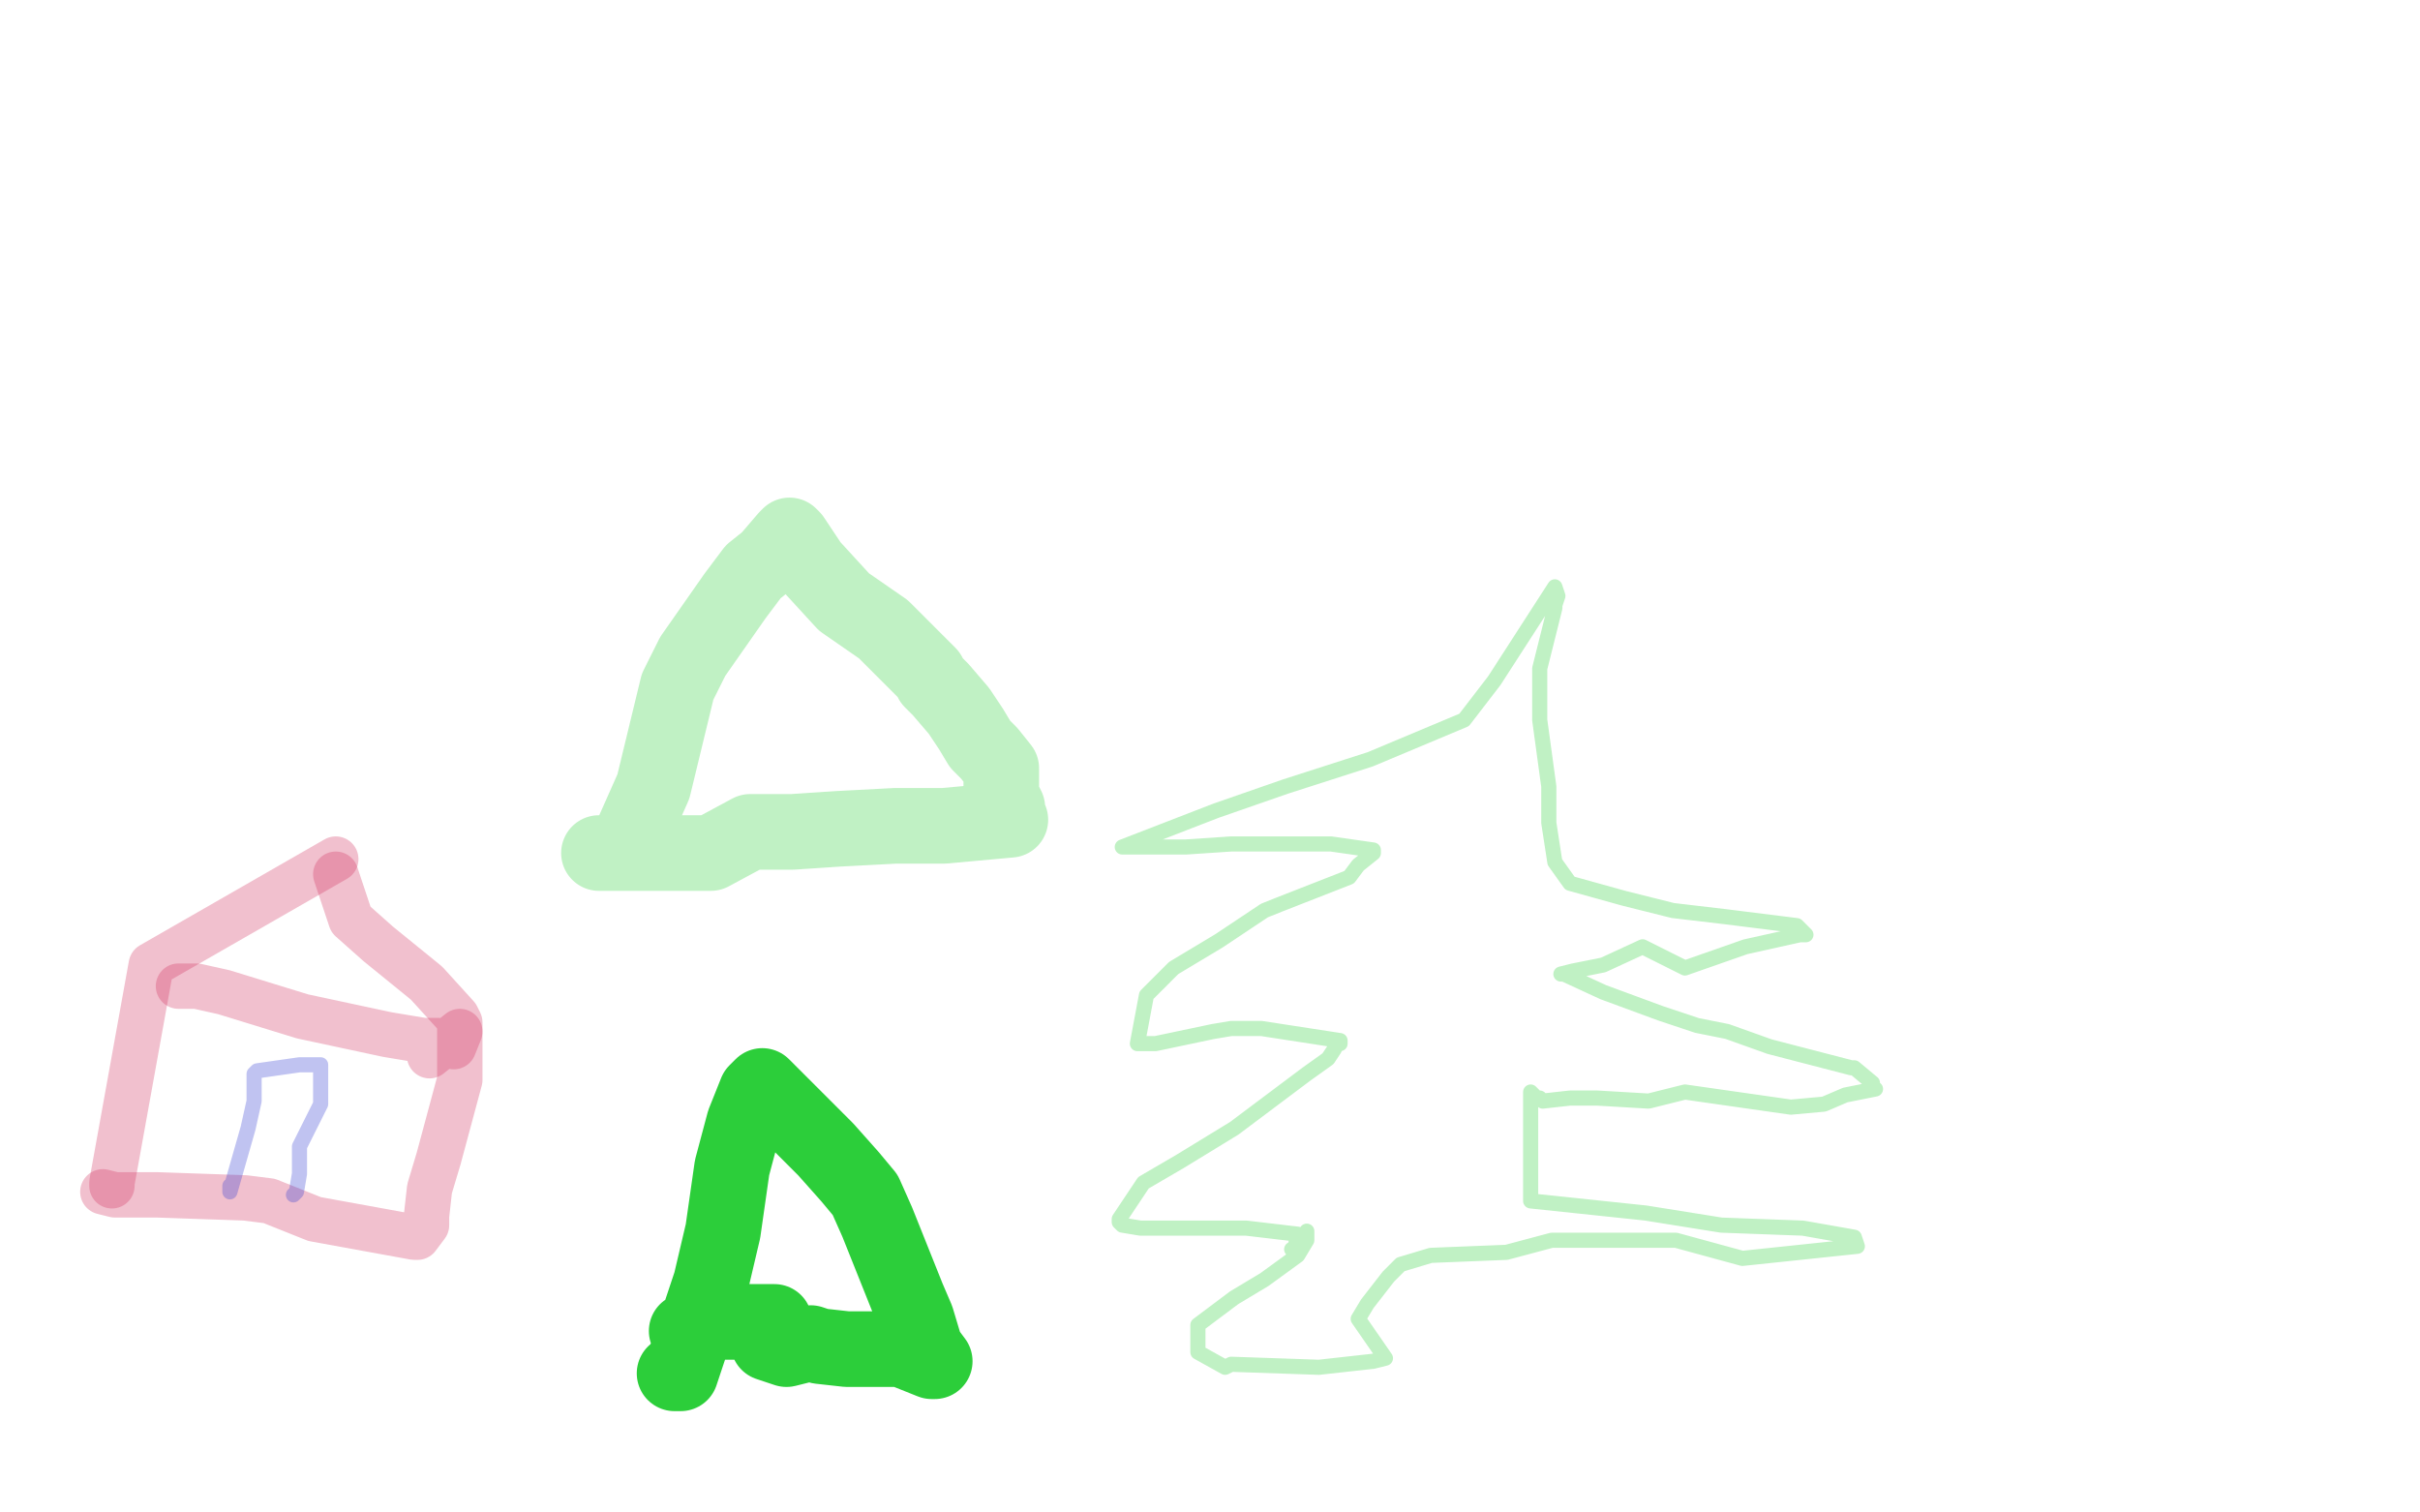 <?xml version="1.0" standalone="no"?>
<!DOCTYPE svg PUBLIC "-//W3C//DTD SVG 1.1//EN"
"http://www.w3.org/Graphics/SVG/1.1/DTD/svg11.dtd">

<svg width="800" height="500" version="1.1" xmlns="http://www.w3.org/2000/svg" xmlns:xlink="http://www.w3.org/1999/xlink" style="stroke-antialiasing: false"><desc>This SVG has been created on https://colorillo.com/</desc><rect x='0' y='0' width='800' height='500' style='fill: rgb(255,255,255); stroke-width:0' /><polyline points="37,392 37,391 50,319 111,284" style="fill: none; stroke: #ce2c5c; stroke-width: 15; stroke-linejoin: round; stroke-linecap: round; stroke-antialiasing: false; stroke-antialias: 0; opacity: 0.3"/>
<polyline points="111,289 116,304 125,312 141,325 151,336 152,338 152,340 152,357 145,383 142,393 141,402 141,403 141,405 138,409 137,409 104,403 89,397 81,396 52,395 45,395 38,395 34,394" style="fill: none; stroke: #ce2c5c; stroke-width: 15; stroke-linejoin: round; stroke-linecap: round; stroke-antialiasing: false; stroke-antialias: 0; opacity: 0.3"/>
<polyline points="59,326 60,326 60,326 65,326 74,328 100,336 114,339 128,342 140,344 145,344 150,346 152,341 142,349" style="fill: none; stroke: #ce2c5c; stroke-width: 15; stroke-linejoin: round; stroke-linecap: round; stroke-antialiasing: false; stroke-antialias: 0; opacity: 0.3"/>
<polyline points="76,392 76,394 82,373 84,364 84,355 85,354 99,352 102,352 103,352 106,352 106,353 106,358 106,365 102,373 99,379 99,388 98,394 97,395" style="fill: none; stroke: #2c37ce; stroke-width: 5; stroke-linejoin: round; stroke-linecap: round; stroke-antialiasing: false; stroke-antialias: 0; opacity: 0.3"/>
<polyline points="427,413 428,413 429,408 412,406 377,406 371,405 370,404 370,403 378,391 390,384 408,373 416,367 432,355 439,350 441,347 442,345 443,345 443,344 417,340 407,340 401,341 382,345 377,345 376,345 379,329 388,320 403,311 418,301 423,299 446,290 449,286 454,282 454,281 440,279 423,279 407,279 392,280 372,280 371,280 402,268 425,260 453,251 484,238 494,225 514,194 515,197 514,200 514,201 509,221 509,238 512,260 512,272 514,285 519,292 537,297 553,301 570,303 594,306 596,308 597,309 595,309 577,313 557,320 543,313 530,319 520,321 516,322 517,322 530,328 549,335 561,339 571,341 585,346 612,353 613,353 619,358 619,360 620,360 610,362 603,365 592,366 557,361 545,364 528,363 519,363 510,364 509,363 508,363 506,361 506,362 506,370 506,384 506,396 506,397 544,401 569,405 596,406 613,409 614,412 576,416 554,410 514,410 513,410 498,414 473,415 463,418 459,422 452,431 449,436 458,449 454,450 436,452 407,451 405,452 396,447 396,438 408,429 418,423 429,415 432,410 432,407" style="fill: none; stroke: #2cce3a; stroke-width: 5; stroke-linejoin: round; stroke-linecap: round; stroke-antialiasing: false; stroke-antialias: 0; opacity: 0.3"/>
<polyline points="208,278 216,260 224,227 229,217 243,197 249,189 254,185 260,178 261,177 262,178 268,187 279,199 292,208 299,215 307,223 308,225 311,228 317,235 321,241 324,246 327,249 331,254 331,257 331,260 331,263 332,265 333,267 333,269 333,270 334,271 312,273 296,273 277,274 262,275 254,275 248,275 235,282 223,282 217,282 207,282 198,282" style="fill: none; stroke: #2cce3a; stroke-width: 25; stroke-linejoin: round; stroke-linecap: round; stroke-antialiasing: false; stroke-antialias: 0; opacity: 0.3"/>
<polyline points="223,454 225,454 225,454 226,451 226,451 235,424 239,407 242,386 246,371 250,361 251,360 252,359 262,369 273,380 281,389 286,395 290,404 296,419 300,429 303,436 306,446 309,450 308,450 298,446 289,446 280,446 271,445 268,444 260,446 254,444 256,437 248,437 236,437 230,440 228,441 227,440" style="fill: none; stroke: #2cce3a; stroke-width: 25; stroke-linejoin: round; stroke-linecap: round; stroke-antialiasing: false; stroke-antialias: 0; opacity: 1.0"/>
</svg>

